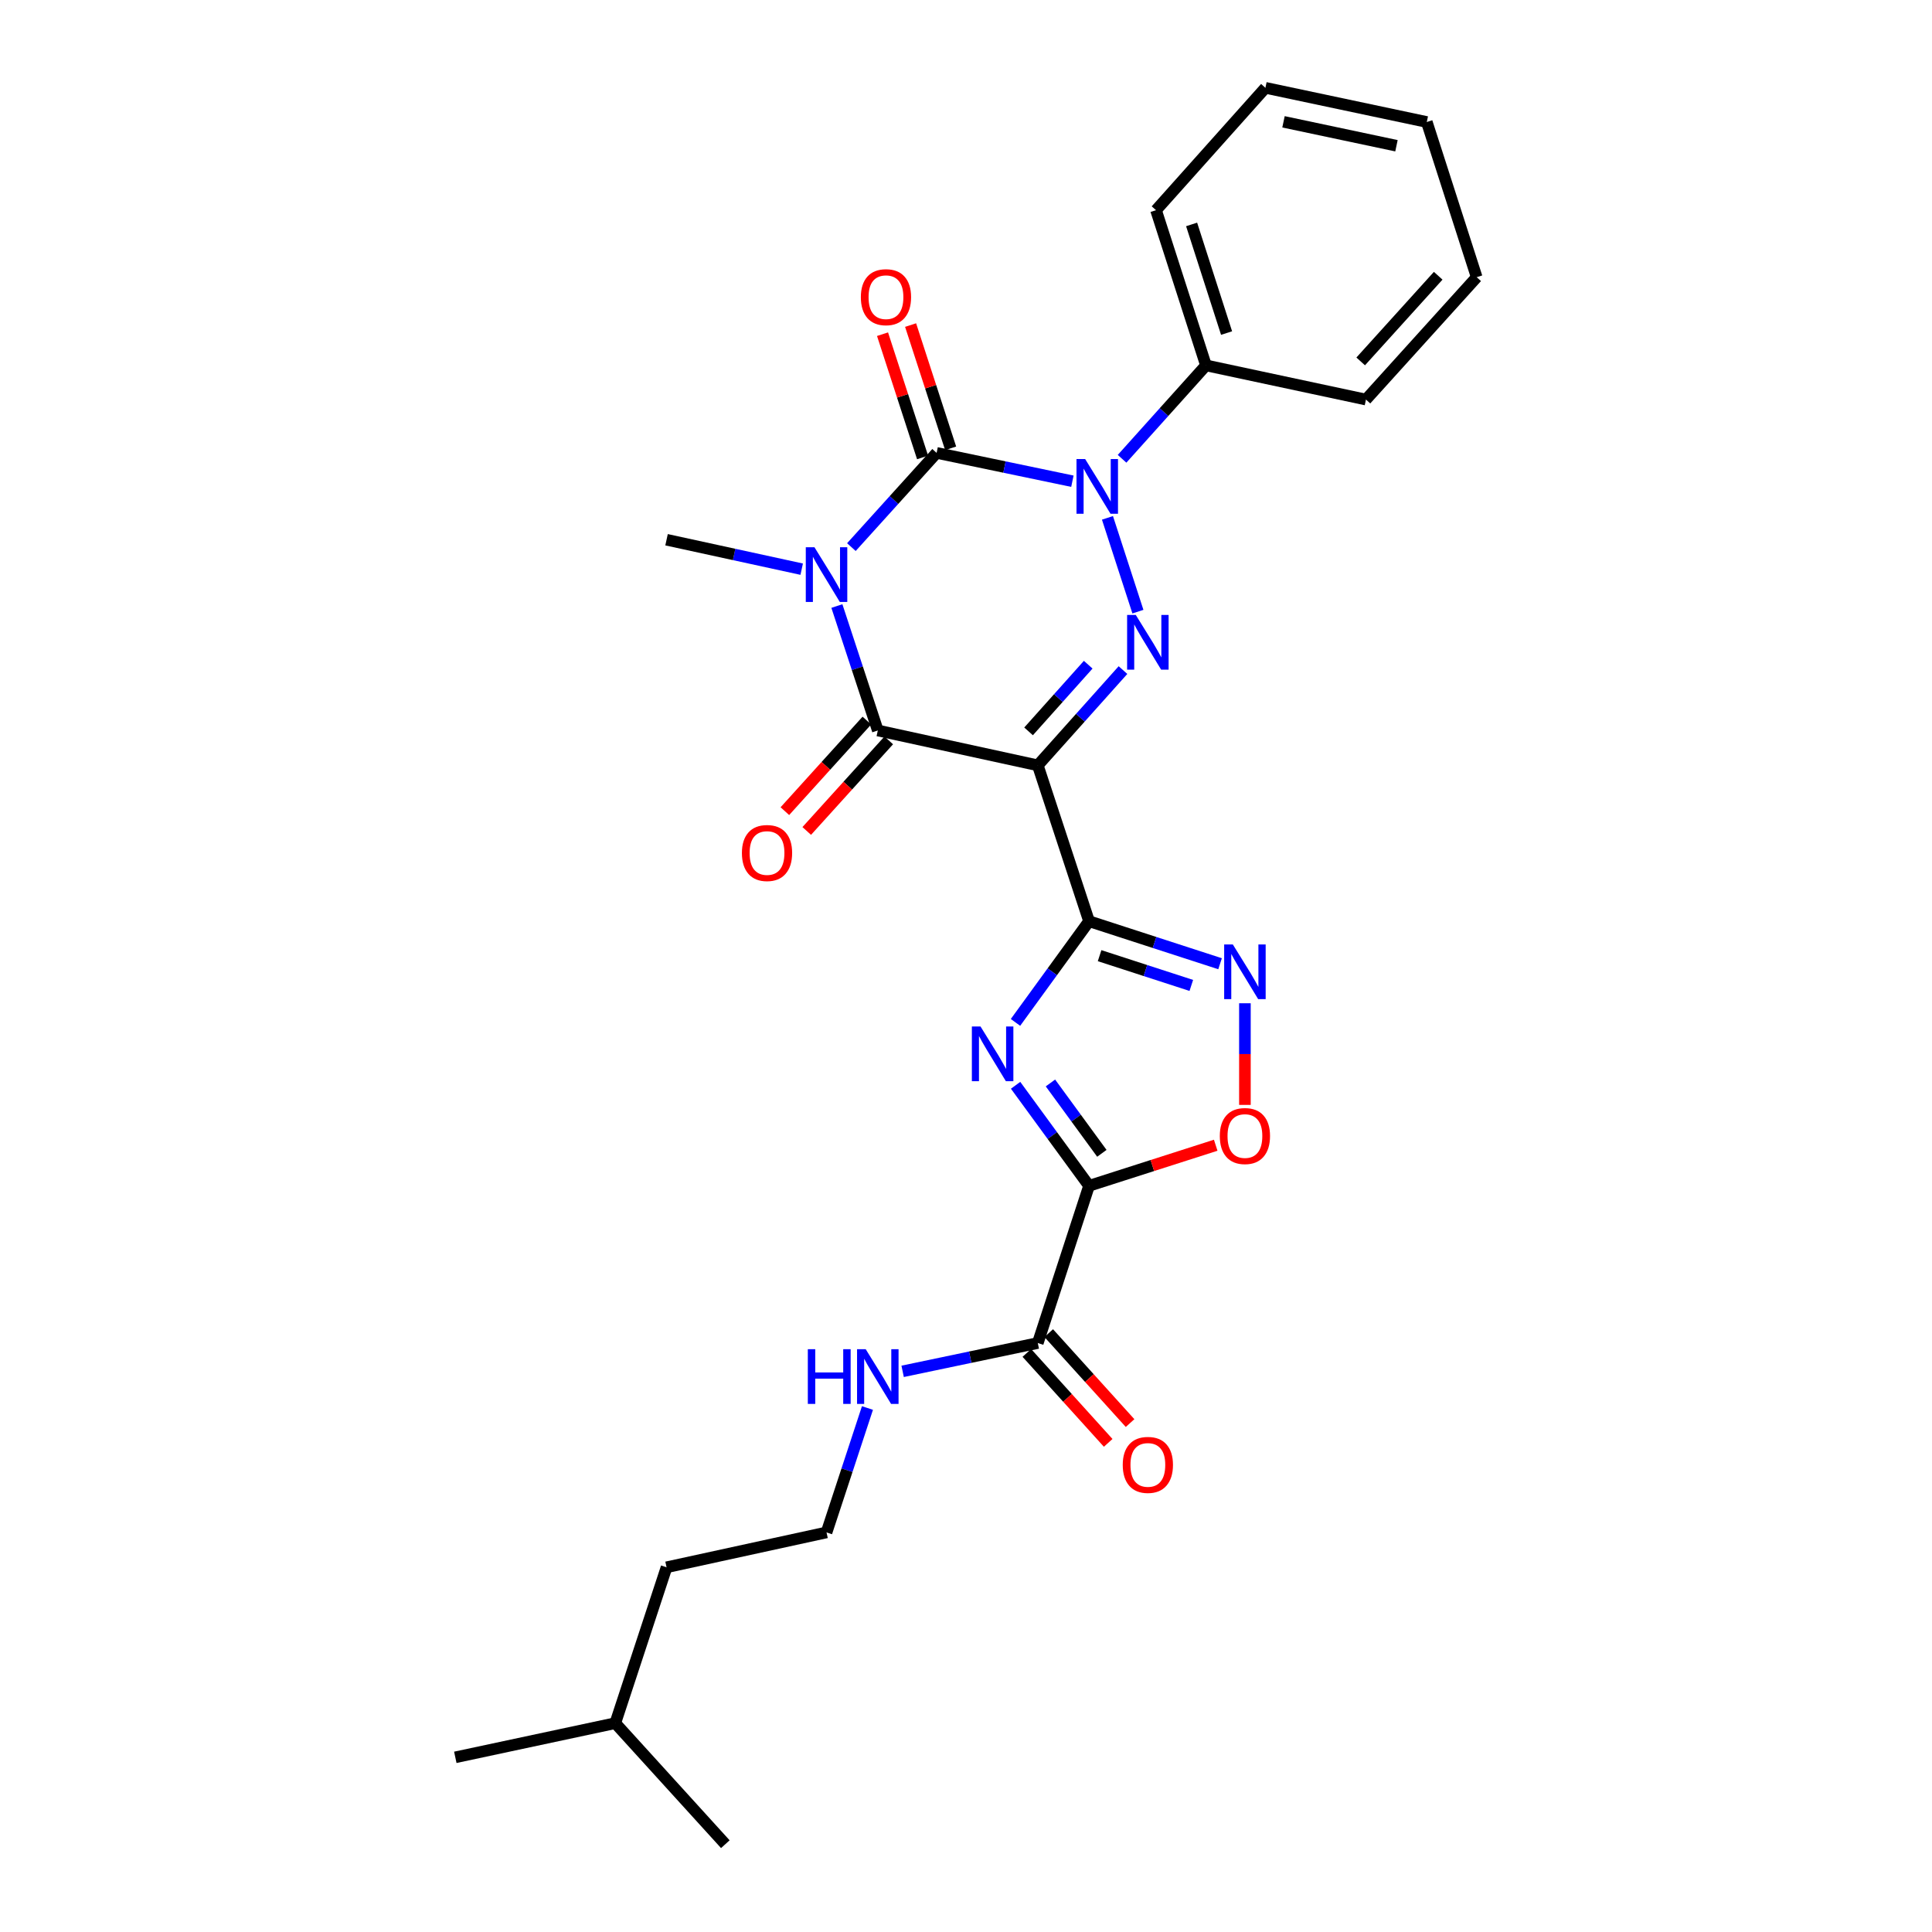 <?xml version='1.0' encoding='iso-8859-1'?>
<svg version='1.1' baseProfile='full'
              xmlns='http://www.w3.org/2000/svg'
                      xmlns:rdkit='http://www.rdkit.org/xml'
                      xmlns:xlink='http://www.w3.org/1999/xlink'
                  xml:space='preserve'
width='1000px' height='1000px' viewBox='0 0 1000 1000'>
<!-- END OF HEADER -->
<rect style='opacity:1.0;fill:#FFFFFF;stroke:none' width='1000' height='1000' x='0' y='0'> </rect>
<path class='bond-1' d='M 440.678,283.181 L 462.733,258.796' style='fill:none;fill-rule:evenodd;stroke:#0000FF;stroke-width:6px;stroke-linecap:butt;stroke-linejoin:miter;stroke-opacity:1' />
<path class='bond-1' d='M 462.733,258.796 L 484.789,234.411' style='fill:none;fill-rule:evenodd;stroke:#000000;stroke-width:6px;stroke-linecap:butt;stroke-linejoin:miter;stroke-opacity:1' />
<path class='bond-5' d='M 433.169,313.686 L 443.759,345.891' style='fill:none;fill-rule:evenodd;stroke:#0000FF;stroke-width:6px;stroke-linecap:butt;stroke-linejoin:miter;stroke-opacity:1' />
<path class='bond-5' d='M 443.759,345.891 L 454.35,378.095' style='fill:none;fill-rule:evenodd;stroke:#000000;stroke-width:6px;stroke-linecap:butt;stroke-linejoin:miter;stroke-opacity:1' />
<path class='bond-16' d='M 414.956,294.602 L 379.982,286.986' style='fill:none;fill-rule:evenodd;stroke:#0000FF;stroke-width:6px;stroke-linecap:butt;stroke-linejoin:miter;stroke-opacity:1' />
<path class='bond-16' d='M 379.982,286.986 L 345.008,279.37' style='fill:none;fill-rule:evenodd;stroke:#000000;stroke-width:6px;stroke-linecap:butt;stroke-linejoin:miter;stroke-opacity:1' />
<path class='bond-0' d='M 537.156,396.136 L 454.35,378.095' style='fill:none;fill-rule:evenodd;stroke:#000000;stroke-width:6px;stroke-linecap:butt;stroke-linejoin:miter;stroke-opacity:1' />
<path class='bond-2' d='M 537.156,396.136 L 563.691,476.821' style='fill:none;fill-rule:evenodd;stroke:#000000;stroke-width:6px;stroke-linecap:butt;stroke-linejoin:miter;stroke-opacity:1' />
<path class='bond-4' d='M 537.156,396.136 L 559.205,371.486' style='fill:none;fill-rule:evenodd;stroke:#000000;stroke-width:6px;stroke-linecap:butt;stroke-linejoin:miter;stroke-opacity:1' />
<path class='bond-4' d='M 559.205,371.486 L 581.254,346.836' style='fill:none;fill-rule:evenodd;stroke:#0000FF;stroke-width:6px;stroke-linecap:butt;stroke-linejoin:miter;stroke-opacity:1' />
<path class='bond-4' d='M 532.386,378.558 L 547.82,361.303' style='fill:none;fill-rule:evenodd;stroke:#000000;stroke-width:6px;stroke-linecap:butt;stroke-linejoin:miter;stroke-opacity:1' />
<path class='bond-4' d='M 547.82,361.303 L 563.254,344.048' style='fill:none;fill-rule:evenodd;stroke:#0000FF;stroke-width:6px;stroke-linecap:butt;stroke-linejoin:miter;stroke-opacity:1' />
<path class='bond-3' d='M 484.789,234.411 L 519.93,241.746' style='fill:none;fill-rule:evenodd;stroke:#000000;stroke-width:6px;stroke-linecap:butt;stroke-linejoin:miter;stroke-opacity:1' />
<path class='bond-3' d='M 519.93,241.746 L 555.071,249.08' style='fill:none;fill-rule:evenodd;stroke:#0000FF;stroke-width:6px;stroke-linecap:butt;stroke-linejoin:miter;stroke-opacity:1' />
<path class='bond-11' d='M 492.052,232.051 L 481.688,200.153' style='fill:none;fill-rule:evenodd;stroke:#000000;stroke-width:6px;stroke-linecap:butt;stroke-linejoin:miter;stroke-opacity:1' />
<path class='bond-11' d='M 481.688,200.153 L 471.324,168.256' style='fill:none;fill-rule:evenodd;stroke:#FF0000;stroke-width:6px;stroke-linecap:butt;stroke-linejoin:miter;stroke-opacity:1' />
<path class='bond-11' d='M 477.525,236.771 L 467.161,204.874' style='fill:none;fill-rule:evenodd;stroke:#000000;stroke-width:6px;stroke-linecap:butt;stroke-linejoin:miter;stroke-opacity:1' />
<path class='bond-11' d='M 467.161,204.874 L 456.797,172.976' style='fill:none;fill-rule:evenodd;stroke:#FF0000;stroke-width:6px;stroke-linecap:butt;stroke-linejoin:miter;stroke-opacity:1' />
<path class='bond-6' d='M 563.691,476.821 L 544.653,503.005' style='fill:none;fill-rule:evenodd;stroke:#000000;stroke-width:6px;stroke-linecap:butt;stroke-linejoin:miter;stroke-opacity:1' />
<path class='bond-6' d='M 544.653,503.005 L 525.615,529.19' style='fill:none;fill-rule:evenodd;stroke:#0000FF;stroke-width:6px;stroke-linecap:butt;stroke-linejoin:miter;stroke-opacity:1' />
<path class='bond-8' d='M 563.691,476.821 L 597.599,487.824' style='fill:none;fill-rule:evenodd;stroke:#000000;stroke-width:6px;stroke-linecap:butt;stroke-linejoin:miter;stroke-opacity:1' />
<path class='bond-8' d='M 597.599,487.824 L 631.507,498.827' style='fill:none;fill-rule:evenodd;stroke:#0000FF;stroke-width:6px;stroke-linecap:butt;stroke-linejoin:miter;stroke-opacity:1' />
<path class='bond-8' d='M 569.149,494.65 L 592.884,502.353' style='fill:none;fill-rule:evenodd;stroke:#000000;stroke-width:6px;stroke-linecap:butt;stroke-linejoin:miter;stroke-opacity:1' />
<path class='bond-8' d='M 592.884,502.353 L 616.62,510.055' style='fill:none;fill-rule:evenodd;stroke:#0000FF;stroke-width:6px;stroke-linecap:butt;stroke-linejoin:miter;stroke-opacity:1' />
<path class='bond-12' d='M 580.78,237.467 L 602.496,213.294' style='fill:none;fill-rule:evenodd;stroke:#0000FF;stroke-width:6px;stroke-linecap:butt;stroke-linejoin:miter;stroke-opacity:1' />
<path class='bond-12' d='M 602.496,213.294 L 624.213,189.122' style='fill:none;fill-rule:evenodd;stroke:#000000;stroke-width:6px;stroke-linecap:butt;stroke-linejoin:miter;stroke-opacity:1' />
<path class='bond-27' d='M 573.221,268.045 L 588.983,316.588' style='fill:none;fill-rule:evenodd;stroke:#0000FF;stroke-width:6px;stroke-linecap:butt;stroke-linejoin:miter;stroke-opacity:1' />
<path class='bond-13' d='M 448.688,372.97 L 427.467,396.411' style='fill:none;fill-rule:evenodd;stroke:#000000;stroke-width:6px;stroke-linecap:butt;stroke-linejoin:miter;stroke-opacity:1' />
<path class='bond-13' d='M 427.467,396.411 L 406.246,419.853' style='fill:none;fill-rule:evenodd;stroke:#FF0000;stroke-width:6px;stroke-linecap:butt;stroke-linejoin:miter;stroke-opacity:1' />
<path class='bond-13' d='M 460.012,383.221 L 438.791,406.662' style='fill:none;fill-rule:evenodd;stroke:#000000;stroke-width:6px;stroke-linecap:butt;stroke-linejoin:miter;stroke-opacity:1' />
<path class='bond-13' d='M 438.791,406.662 L 417.569,430.104' style='fill:none;fill-rule:evenodd;stroke:#FF0000;stroke-width:6px;stroke-linecap:butt;stroke-linejoin:miter;stroke-opacity:1' />
<path class='bond-7' d='M 525.67,561.747 L 544.681,587.761' style='fill:none;fill-rule:evenodd;stroke:#0000FF;stroke-width:6px;stroke-linecap:butt;stroke-linejoin:miter;stroke-opacity:1' />
<path class='bond-7' d='M 544.681,587.761 L 563.691,613.775' style='fill:none;fill-rule:evenodd;stroke:#000000;stroke-width:6px;stroke-linecap:butt;stroke-linejoin:miter;stroke-opacity:1' />
<path class='bond-7' d='M 543.706,560.539 L 557.013,578.749' style='fill:none;fill-rule:evenodd;stroke:#0000FF;stroke-width:6px;stroke-linecap:butt;stroke-linejoin:miter;stroke-opacity:1' />
<path class='bond-7' d='M 557.013,578.749 L 570.321,596.959' style='fill:none;fill-rule:evenodd;stroke:#000000;stroke-width:6px;stroke-linecap:butt;stroke-linejoin:miter;stroke-opacity:1' />
<path class='bond-10' d='M 563.691,613.775 L 537.156,695.147' style='fill:none;fill-rule:evenodd;stroke:#000000;stroke-width:6px;stroke-linecap:butt;stroke-linejoin:miter;stroke-opacity:1' />
<path class='bond-28' d='M 563.691,613.775 L 596.47,603.273' style='fill:none;fill-rule:evenodd;stroke:#000000;stroke-width:6px;stroke-linecap:butt;stroke-linejoin:miter;stroke-opacity:1' />
<path class='bond-28' d='M 596.47,603.273 L 629.249,592.771' style='fill:none;fill-rule:evenodd;stroke:#FF0000;stroke-width:6px;stroke-linecap:butt;stroke-linejoin:miter;stroke-opacity:1' />
<path class='bond-9' d='M 644.367,519.283 L 644.367,545.587' style='fill:none;fill-rule:evenodd;stroke:#0000FF;stroke-width:6px;stroke-linecap:butt;stroke-linejoin:miter;stroke-opacity:1' />
<path class='bond-9' d='M 644.367,545.587 L 644.367,571.891' style='fill:none;fill-rule:evenodd;stroke:#FF0000;stroke-width:6px;stroke-linecap:butt;stroke-linejoin:miter;stroke-opacity:1' />
<path class='bond-14' d='M 531.491,700.27 L 552.543,723.548' style='fill:none;fill-rule:evenodd;stroke:#000000;stroke-width:6px;stroke-linecap:butt;stroke-linejoin:miter;stroke-opacity:1' />
<path class='bond-14' d='M 552.543,723.548 L 573.595,746.826' style='fill:none;fill-rule:evenodd;stroke:#FF0000;stroke-width:6px;stroke-linecap:butt;stroke-linejoin:miter;stroke-opacity:1' />
<path class='bond-14' d='M 542.82,690.024 L 563.872,713.302' style='fill:none;fill-rule:evenodd;stroke:#000000;stroke-width:6px;stroke-linecap:butt;stroke-linejoin:miter;stroke-opacity:1' />
<path class='bond-14' d='M 563.872,713.302 L 584.924,736.58' style='fill:none;fill-rule:evenodd;stroke:#FF0000;stroke-width:6px;stroke-linecap:butt;stroke-linejoin:miter;stroke-opacity:1' />
<path class='bond-15' d='M 537.156,695.147 L 502.18,702.477' style='fill:none;fill-rule:evenodd;stroke:#000000;stroke-width:6px;stroke-linecap:butt;stroke-linejoin:miter;stroke-opacity:1' />
<path class='bond-15' d='M 502.18,702.477 L 467.205,709.807' style='fill:none;fill-rule:evenodd;stroke:#0000FF;stroke-width:6px;stroke-linecap:butt;stroke-linejoin:miter;stroke-opacity:1' />
<path class='bond-18' d='M 624.213,189.122 L 598.356,108.794' style='fill:none;fill-rule:evenodd;stroke:#000000;stroke-width:6px;stroke-linecap:butt;stroke-linejoin:miter;stroke-opacity:1' />
<path class='bond-18' d='M 634.875,172.392 L 616.775,116.163' style='fill:none;fill-rule:evenodd;stroke:#000000;stroke-width:6px;stroke-linecap:butt;stroke-linejoin:miter;stroke-opacity:1' />
<path class='bond-19' d='M 624.213,189.122 L 707.019,206.815' style='fill:none;fill-rule:evenodd;stroke:#000000;stroke-width:6px;stroke-linecap:butt;stroke-linejoin:miter;stroke-opacity:1' />
<path class='bond-17' d='M 448.994,728.784 L 438.404,760.98' style='fill:none;fill-rule:evenodd;stroke:#0000FF;stroke-width:6px;stroke-linecap:butt;stroke-linejoin:miter;stroke-opacity:1' />
<path class='bond-17' d='M 438.404,760.98 L 427.814,793.177' style='fill:none;fill-rule:evenodd;stroke:#000000;stroke-width:6px;stroke-linecap:butt;stroke-linejoin:miter;stroke-opacity:1' />
<path class='bond-20' d='M 427.814,793.177 L 345.008,811.226' style='fill:none;fill-rule:evenodd;stroke:#000000;stroke-width:6px;stroke-linecap:butt;stroke-linejoin:miter;stroke-opacity:1' />
<path class='bond-25' d='M 598.356,108.794 L 654.975,45.455' style='fill:none;fill-rule:evenodd;stroke:#000000;stroke-width:6px;stroke-linecap:butt;stroke-linejoin:miter;stroke-opacity:1' />
<path class='bond-24' d='M 707.019,206.815 L 764.333,143.476' style='fill:none;fill-rule:evenodd;stroke:#000000;stroke-width:6px;stroke-linecap:butt;stroke-linejoin:miter;stroke-opacity:1' />
<path class='bond-24' d='M 704.29,187.065 L 744.41,142.728' style='fill:none;fill-rule:evenodd;stroke:#000000;stroke-width:6px;stroke-linecap:butt;stroke-linejoin:miter;stroke-opacity:1' />
<path class='bond-21' d='M 345.008,811.226 L 318.473,891.902' style='fill:none;fill-rule:evenodd;stroke:#000000;stroke-width:6px;stroke-linecap:butt;stroke-linejoin:miter;stroke-opacity:1' />
<path class='bond-22' d='M 318.473,891.902 L 375.431,954.545' style='fill:none;fill-rule:evenodd;stroke:#000000;stroke-width:6px;stroke-linecap:butt;stroke-linejoin:miter;stroke-opacity:1' />
<path class='bond-23' d='M 318.473,891.902 L 235.667,909.595' style='fill:none;fill-rule:evenodd;stroke:#000000;stroke-width:6px;stroke-linecap:butt;stroke-linejoin:miter;stroke-opacity:1' />
<path class='bond-26' d='M 764.333,143.476 L 738.502,63.148' style='fill:none;fill-rule:evenodd;stroke:#000000;stroke-width:6px;stroke-linecap:butt;stroke-linejoin:miter;stroke-opacity:1' />
<path class='bond-29' d='M 654.975,45.455 L 738.502,63.148' style='fill:none;fill-rule:evenodd;stroke:#000000;stroke-width:6px;stroke-linecap:butt;stroke-linejoin:miter;stroke-opacity:1' />
<path class='bond-29' d='M 664.338,63.052 L 722.807,75.437' style='fill:none;fill-rule:evenodd;stroke:#000000;stroke-width:6px;stroke-linecap:butt;stroke-linejoin:miter;stroke-opacity:1' />
<path  class='atom-0' d='M 421.554 283.242
L 430.834 298.242
Q 431.754 299.722, 433.234 302.402
Q 434.714 305.082, 434.794 305.242
L 434.794 283.242
L 438.554 283.242
L 438.554 311.562
L 434.674 311.562
L 424.714 295.162
Q 423.554 293.242, 422.314 291.042
Q 421.114 288.842, 420.754 288.162
L 420.754 311.562
L 417.074 311.562
L 417.074 283.242
L 421.554 283.242
' fill='#0000FF'/>
<path  class='atom-4' d='M 561.674 237.605
L 570.954 252.605
Q 571.874 254.085, 573.354 256.765
Q 574.834 259.445, 574.914 259.605
L 574.914 237.605
L 578.674 237.605
L 578.674 265.925
L 574.794 265.925
L 564.834 249.525
Q 563.674 247.605, 562.434 245.405
Q 561.234 243.205, 560.874 242.525
L 560.874 265.925
L 557.194 265.925
L 557.194 237.605
L 561.674 237.605
' fill='#0000FF'/>
<path  class='atom-5' d='M 587.87 318.281
L 597.15 333.281
Q 598.07 334.761, 599.55 337.441
Q 601.03 340.121, 601.11 340.281
L 601.11 318.281
L 604.87 318.281
L 604.87 346.601
L 600.99 346.601
L 591.03 330.201
Q 589.87 328.281, 588.63 326.081
Q 587.43 323.881, 587.07 323.201
L 587.07 346.601
L 583.39 346.601
L 583.39 318.281
L 587.87 318.281
' fill='#0000FF'/>
<path  class='atom-7' d='M 507.517 531.312
L 516.797 546.312
Q 517.717 547.792, 519.197 550.472
Q 520.677 553.152, 520.757 553.312
L 520.757 531.312
L 524.517 531.312
L 524.517 559.632
L 520.637 559.632
L 510.677 543.232
Q 509.517 541.312, 508.277 539.112
Q 507.077 536.912, 506.717 536.232
L 506.717 559.632
L 503.037 559.632
L 503.037 531.312
L 507.517 531.312
' fill='#0000FF'/>
<path  class='atom-9' d='M 638.107 488.84
L 647.387 503.84
Q 648.307 505.32, 649.787 508
Q 651.267 510.68, 651.347 510.84
L 651.347 488.84
L 655.107 488.84
L 655.107 517.16
L 651.227 517.16
L 641.267 500.76
Q 640.107 498.84, 638.867 496.64
Q 637.667 494.44, 637.307 493.76
L 637.307 517.16
L 633.627 517.16
L 633.627 488.84
L 638.107 488.84
' fill='#0000FF'/>
<path  class='atom-10' d='M 631.367 588.007
Q 631.367 581.207, 634.727 577.407
Q 638.087 573.607, 644.367 573.607
Q 650.647 573.607, 654.007 577.407
Q 657.367 581.207, 657.367 588.007
Q 657.367 594.887, 653.967 598.807
Q 650.567 602.687, 644.367 602.687
Q 638.127 602.687, 634.727 598.807
Q 631.367 594.927, 631.367 588.007
M 644.367 599.487
Q 648.687 599.487, 651.007 596.607
Q 653.367 593.687, 653.367 588.007
Q 653.367 582.447, 651.007 579.647
Q 648.687 576.807, 644.367 576.807
Q 640.047 576.807, 637.687 579.607
Q 635.367 582.407, 635.367 588.007
Q 635.367 593.727, 637.687 596.607
Q 640.047 599.487, 644.367 599.487
' fill='#FF0000'/>
<path  class='atom-12' d='M 445.576 153.815
Q 445.576 147.015, 448.936 143.215
Q 452.296 139.415, 458.576 139.415
Q 464.856 139.415, 468.216 143.215
Q 471.576 147.015, 471.576 153.815
Q 471.576 160.695, 468.176 164.615
Q 464.776 168.495, 458.576 168.495
Q 452.336 168.495, 448.936 164.615
Q 445.576 160.735, 445.576 153.815
M 458.576 165.295
Q 462.896 165.295, 465.216 162.415
Q 467.576 159.495, 467.576 153.815
Q 467.576 148.255, 465.216 145.455
Q 462.896 142.615, 458.576 142.615
Q 454.256 142.615, 451.896 145.415
Q 449.576 148.215, 449.576 153.815
Q 449.576 159.535, 451.896 162.415
Q 454.256 165.295, 458.576 165.295
' fill='#FF0000'/>
<path  class='atom-14' d='M 384.01 441.514
Q 384.01 434.714, 387.37 430.914
Q 390.73 427.114, 397.01 427.114
Q 403.29 427.114, 406.65 430.914
Q 410.01 434.714, 410.01 441.514
Q 410.01 448.394, 406.61 452.314
Q 403.21 456.194, 397.01 456.194
Q 390.77 456.194, 387.37 452.314
Q 384.01 448.434, 384.01 441.514
M 397.01 452.994
Q 401.33 452.994, 403.65 450.114
Q 406.01 447.194, 406.01 441.514
Q 406.01 435.954, 403.65 433.154
Q 401.33 430.314, 397.01 430.314
Q 392.69 430.314, 390.33 433.114
Q 388.01 435.914, 388.01 441.514
Q 388.01 447.234, 390.33 450.114
Q 392.69 452.994, 397.01 452.994
' fill='#FF0000'/>
<path  class='atom-15' d='M 581.13 758.227
Q 581.13 751.427, 584.49 747.627
Q 587.85 743.827, 594.13 743.827
Q 600.41 743.827, 603.77 747.627
Q 607.13 751.427, 607.13 758.227
Q 607.13 765.107, 603.73 769.027
Q 600.33 772.907, 594.13 772.907
Q 587.89 772.907, 584.49 769.027
Q 581.13 765.147, 581.13 758.227
M 594.13 769.707
Q 598.45 769.707, 600.77 766.827
Q 603.13 763.907, 603.13 758.227
Q 603.13 752.667, 600.77 749.867
Q 598.45 747.027, 594.13 747.027
Q 589.81 747.027, 587.45 749.827
Q 585.13 752.627, 585.13 758.227
Q 585.13 763.947, 587.45 766.827
Q 589.81 769.707, 594.13 769.707
' fill='#FF0000'/>
<path  class='atom-16' d='M 418.13 698.341
L 421.97 698.341
L 421.97 710.381
L 436.45 710.381
L 436.45 698.341
L 440.29 698.341
L 440.29 726.661
L 436.45 726.661
L 436.45 713.581
L 421.97 713.581
L 421.97 726.661
L 418.13 726.661
L 418.13 698.341
' fill='#0000FF'/>
<path  class='atom-16' d='M 448.09 698.341
L 457.37 713.341
Q 458.29 714.821, 459.77 717.501
Q 461.25 720.181, 461.33 720.341
L 461.33 698.341
L 465.09 698.341
L 465.09 726.661
L 461.21 726.661
L 451.25 710.261
Q 450.09 708.341, 448.85 706.141
Q 447.65 703.941, 447.29 703.261
L 447.29 726.661
L 443.61 726.661
L 443.61 698.341
L 448.09 698.341
' fill='#0000FF'/>
</svg>
